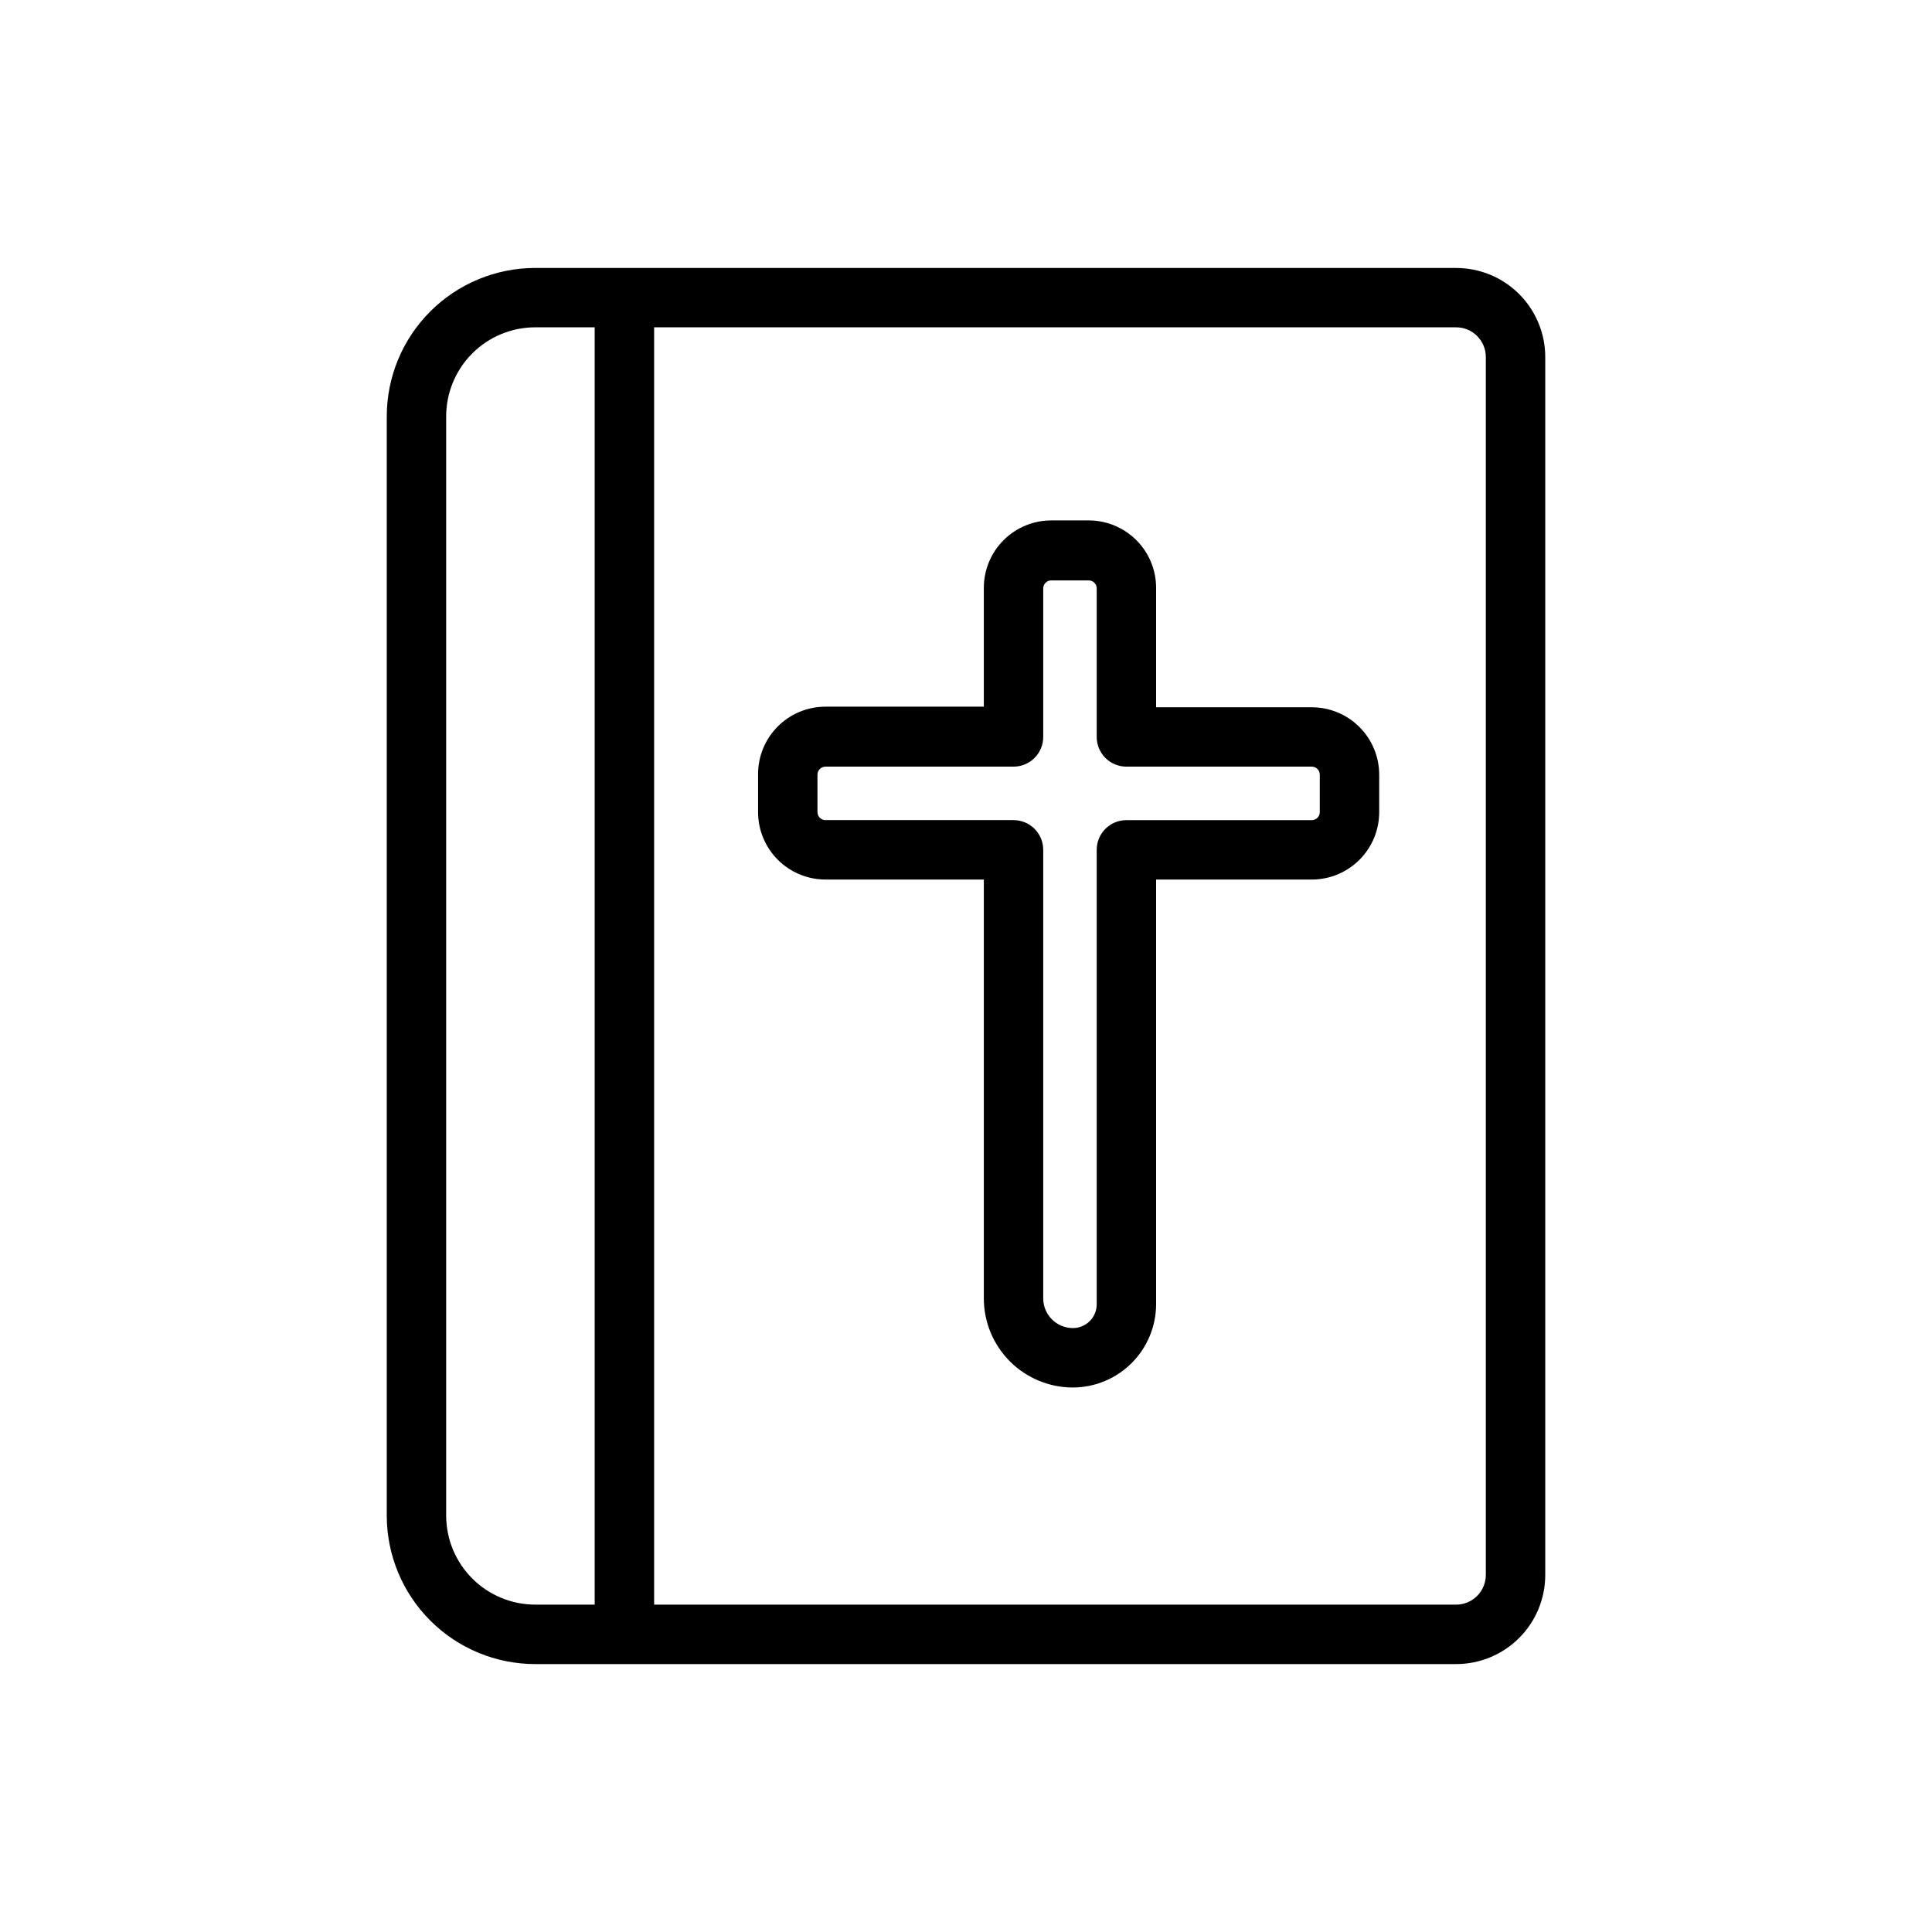 <?xml version="1.0" encoding="UTF-8"?>
<!-- Uploaded to: SVG Repo, www.svgrepo.com, Generator: SVG Repo Mixer Tools -->
<svg fill="#000000" width="800px" height="800px" version="1.1" viewBox="144 144 512 512" xmlns="http://www.w3.org/2000/svg">
 <g>
  <path d="m529.89 215.01h-244.03c-10.441 0-20.453 4.144-27.832 11.527-7.383 7.379-11.531 17.391-11.531 27.832v291.27c0 10.438 4.148 20.449 11.531 27.828 7.379 7.383 17.391 11.531 27.832 11.531h244.03c6.262 0 12.27-2.488 16.699-6.918 4.43-4.43 6.918-10.438 6.918-16.699v-322.75c0-6.262-2.488-12.27-6.918-16.699-4.43-4.43-10.438-6.914-16.699-6.914zm-267.65 330.62v-291.27c0-6.266 2.488-12.27 6.918-16.699 4.426-4.43 10.434-6.918 16.699-6.918h15.742v338.5h-15.742c-6.266 0-12.273-2.488-16.699-6.918-4.43-4.426-6.918-10.434-6.918-16.695zm275.52 15.742c0 2.086-0.828 4.09-2.305 5.566-1.477 1.477-3.477 2.305-5.566 2.305h-212.54v-338.5h212.54c2.09 0 4.09 0.828 5.566 2.305 1.477 1.477 2.305 3.481 2.305 5.566z"/>
  <path d="m491.63 331.43h-41.25v-31.488c0.043-4.766-1.82-9.352-5.176-12.738s-7.926-5.289-12.691-5.289h-9.922c-4.738 0-9.281 1.883-12.633 5.234-3.352 3.352-5.234 7.894-5.234 12.637v31.488h-41.957c-4.769 0-9.336 1.902-12.695 5.289-3.356 3.383-5.219 7.969-5.176 12.734v9.922c0 4.738 1.883 9.285 5.234 12.633 3.352 3.352 7.894 5.234 12.637 5.234h41.957v111c0 6.266 2.488 12.27 6.918 16.699 4.426 4.43 10.434 6.918 16.695 6.918 5.84-0.02 11.438-2.352 15.566-6.481s6.457-9.723 6.477-15.562v-112.57h41.25c4.738 0 9.285-1.883 12.637-5.234 3.352-3.348 5.234-7.894 5.234-12.633v-9.922c0-4.738-1.883-9.281-5.234-12.633-3.352-3.352-7.898-5.234-12.637-5.234zm2.125 27.789c0 1.172-0.953 2.125-2.125 2.125h-49.121c-4.348 0-7.871 3.523-7.871 7.871v120.44c0 1.672-0.664 3.273-1.848 4.453-1.18 1.184-2.781 1.844-4.453 1.844-4.348 0-7.871-3.523-7.871-7.871v-118.87c0-2.086-0.828-4.09-2.305-5.566-1.477-1.477-3.481-2.305-5.566-2.305h-49.828c-1.176 0-2.129-0.953-2.129-2.125v-9.922c0-1.172 0.953-2.125 2.129-2.125h49.828c2.086 0 4.09-0.828 5.566-2.305 1.477-1.477 2.305-3.477 2.305-5.566v-39.359c0-1.176 0.953-2.125 2.125-2.125h9.922c1.172 0 2.125 0.949 2.125 2.125v39.359c0 2.09 0.828 4.09 2.305 5.566 1.477 1.477 3.477 2.305 5.566 2.305h49.121c1.172 0 2.125 0.953 2.125 2.125z"/>
 </g>
</svg>